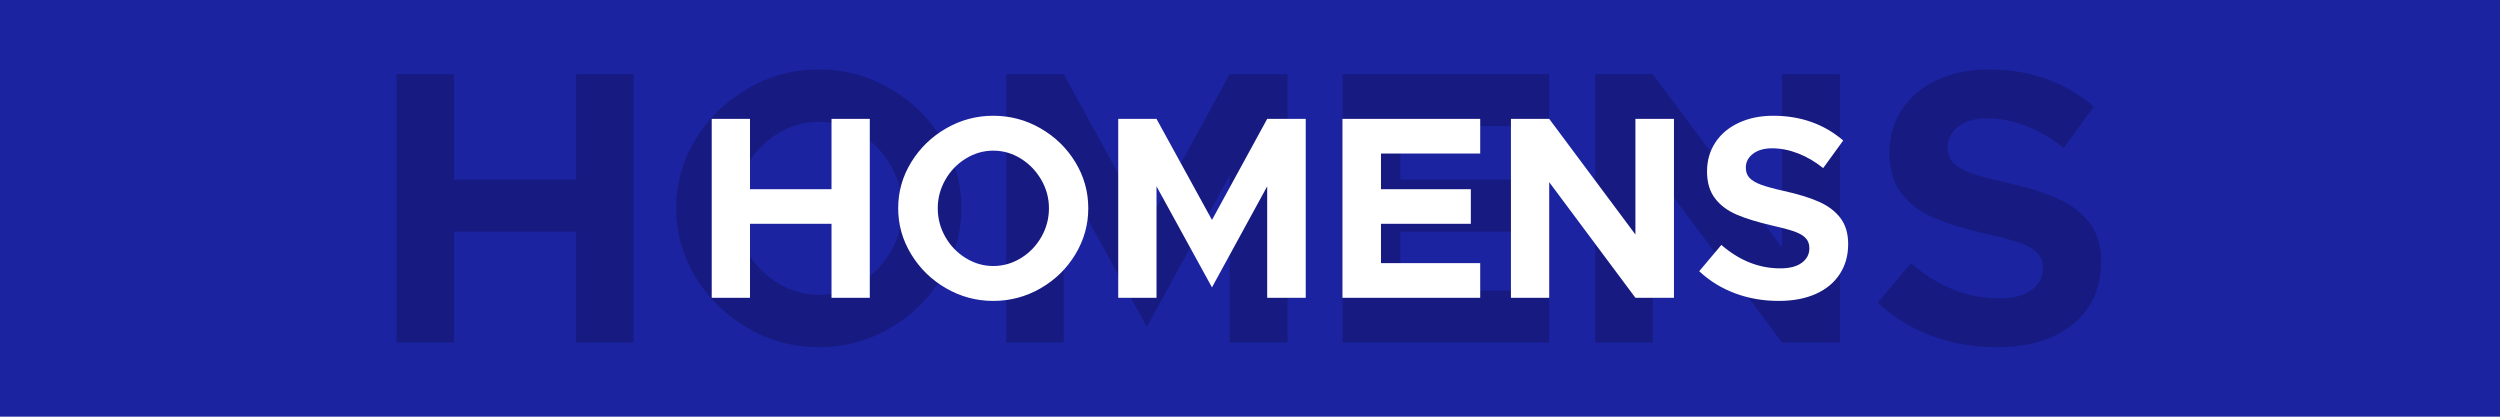 <?xml version="1.0" encoding="UTF-8"?>
<!DOCTYPE svg PUBLIC "-//W3C//DTD SVG 1.0//EN" "http://www.w3.org/TR/2001/REC-SVG-20010904/DTD/svg10.dtd">
<!-- Creator: CorelDRAW 2021 (64-Bit) -->
<svg xmlns="http://www.w3.org/2000/svg" xml:space="preserve" width="600px" height="100px" version="1.0" style="shape-rendering:geometricPrecision; text-rendering:geometricPrecision; image-rendering:optimizeQuality; fill-rule:evenodd; clip-rule:evenodd"
viewBox="0 0 3600.01 600"
 xmlns:xlink="http://www.w3.org/1999/xlink"
 xmlns:xodm="http://www.corel.com/coreldraw/odm/2003">
 <defs>
  <style type="text/css">
   <![CDATA[
    .fil0 {fill:#1B23A1}
    .fil2 {fill:white;fill-rule:nonzero}
    .fil1 {fill:#100E52;fill-rule:nonzero;fill-opacity:0.4}
   ]]>
  </style>
 </defs>
 <g id="Layer_x0020_1">
  <polygon class="fil0" points="0,0 3600.01,0 3600.01,600 0,600 "/>
  <path class="fil1" d="M912.38 106.78l0 386.44 -82.69 0 0 -159.75 -176.07 0 0 159.75 -82.68 0 0 -386.44 82.68 0 0 151.87 176.07 0 0 -151.87 82.69 0zm266.62 393.19c-36.38,0 -70.31,-9.1 -101.81,-27.28 -31.5,-18.19 -56.63,-42.66 -75.38,-73.41 -18.75,-30.75 -28.12,-63.94 -28.12,-99.56 0,-35.63 9.37,-68.72 28.12,-99.28 18.75,-30.57 43.88,-54.94 75.38,-73.13 31.5,-18.19 65.43,-27.28 101.81,-27.28 36.75,0 70.88,9.09 102.38,27.28 31.5,18.19 56.53,42.56 75.09,73.13 18.56,30.56 27.84,63.65 27.84,99.28 0,35.62 -9.28,68.81 -27.84,99.56 -18.56,30.75 -43.59,55.22 -75.09,73.41 -31.5,18.18 -65.63,27.28 -102.38,27.28zm0 -75.38c21.38,0 41.34,-5.72 59.91,-17.15 18.56,-11.44 33.28,-26.72 44.15,-45.85 10.88,-19.12 16.32,-39.75 16.32,-61.87 0,-21.75 -5.54,-42.19 -16.6,-61.32 -11.06,-19.12 -25.78,-34.4 -44.15,-45.84 -18.38,-11.44 -38.25,-17.16 -59.63,-17.16 -21,0 -40.78,5.72 -59.34,17.16 -18.57,11.44 -33.29,26.72 -44.16,45.84 -10.87,19.13 -16.31,39.57 -16.31,61.32 0,22.12 5.44,42.75 16.31,61.87 10.87,19.13 25.59,34.41 44.16,45.85 18.56,11.43 38.34,17.15 59.34,17.15zm270 -317.81l82.69 0 119.81 218.25 119.25 -218.25 83.25 0 0 386.44 -83.25 0 0 -240.75 -119.25 218.25 -119.81 -218.25 0 240.75 -82.69 0 0 -386.44zm567.57 74.81l0 77.06 194.06 0 0 74.82 -194.06 0 0 84.94 214.31 0 0 74.81 -297.56 0 0 -386.44 297.56 0 0 74.81 -214.31 0zm280.68 -74.81l82.69 0 186.19 249.75 0 -249.75 83.25 0 0 386.44 -83.25 0 -186.19 -249.75 0 249.75 -82.69 0 0 -386.44zm578.26 393.19c-33.38,0 -64.69,-5.44 -93.94,-16.31 -29.25,-10.88 -55.13,-26.82 -77.63,-47.82l47.82 -56.81c38.99,33.75 81.37,50.63 127.12,50.63 20.25,0 35.81,-4.04 46.69,-12.1 10.87,-8.06 16.31,-18.47 16.31,-31.22 0,-9 -2.62,-16.31 -7.87,-21.93 -5.25,-5.63 -13.41,-10.41 -24.47,-14.35 -11.06,-3.93 -27.47,-8.34 -49.22,-13.22 -30.75,-7.12 -55.97,-14.9 -75.66,-23.34 -19.69,-8.44 -35.25,-20.16 -46.69,-35.16 -11.43,-15 -17.15,-34.31 -17.15,-57.94 0,-23.62 6,-44.53 18,-62.71 12,-18.19 28.87,-32.35 50.62,-42.47 21.75,-10.13 46.5,-15.19 74.25,-15.19 59.25,0 109.69,17.81 151.32,53.44l-43.32 59.62c-17.25,-13.87 -35.34,-24.47 -54.28,-31.78 -18.93,-7.31 -37.59,-10.97 -55.97,-10.97 -17.25,0 -31.03,3.94 -41.34,11.81 -10.31,7.88 -15.47,17.82 -15.47,29.82 0,9.37 2.72,16.87 8.16,22.5 5.43,5.62 13.78,10.5 25.03,14.62 11.25,4.13 27.75,8.63 49.5,13.5 30.75,6.75 55.97,14.53 75.65,23.35 19.69,8.81 35.07,20.53 46.13,35.15 11.06,14.63 16.59,33.38 16.59,56.25 0,24.38 -6,45.85 -18,64.41 -12,18.56 -29.25,32.91 -51.75,43.03 -22.5,10.13 -49.31,15.19 -80.43,15.19z"/>
  <path class="fil2" d="M1252.5 171.19l0 257.62 -55.12 0 0 -106.5 -117.38 0 0 106.5 -55.12 0 0 -257.62 55.12 0 0 101.25 117.38 0 0 -101.25 55.12 0zm177.75 262.12c-24.25,0 -46.87,-6.06 -67.87,-18.18 -21,-12.13 -37.75,-28.44 -50.25,-48.94 -12.5,-20.5 -18.75,-42.63 -18.75,-66.38 0,-23.75 6.25,-45.81 18.75,-66.19 12.5,-20.37 29.25,-36.62 50.25,-48.74 21,-12.13 43.62,-18.19 67.87,-18.19 24.5,0 47.25,6.06 68.25,18.19 21,12.12 37.69,28.37 50.07,48.74 12.37,20.38 18.56,42.44 18.56,66.19 0,23.75 -6.19,45.88 -18.56,66.38 -12.38,20.5 -29.07,36.81 -50.07,48.94 -21,12.12 -43.75,18.18 -68.25,18.18zm0 -50.25c14.25,0 27.57,-3.81 39.94,-11.43 12.38,-7.63 22.19,-17.82 29.44,-30.57 7.25,-12.75 10.87,-26.5 10.87,-41.25 0,-14.5 -3.68,-28.12 -11.06,-40.87 -7.37,-12.75 -17.19,-22.94 -29.44,-30.56 -12.25,-7.63 -25.5,-11.44 -39.75,-11.44 -14,0 -27.18,3.81 -39.56,11.44 -12.37,7.62 -22.19,17.81 -29.44,30.56 -7.25,12.75 -10.87,26.37 -10.87,40.87 0,14.75 3.62,28.5 10.87,41.25 7.25,12.75 17.07,22.94 29.44,30.57 12.38,7.62 25.56,11.43 39.56,11.43zm180 -211.87l55.13 0 79.87 145.5 79.51 -145.5 55.5 0 0 257.62 -55.5 0 0 -160.5 -79.51 145.5 -79.87 -145.5 0 160.5 -55.13 0 0 -257.62zm378.38 49.87l0 51.38 129.38 0 0 49.87 -129.38 0 0 56.63 142.88 0 0 49.87 -198.38 0 0 -257.62 198.38 0 0 49.87 -142.88 0zm187.13 -49.87l55.12 0 124.13 166.5 0 -166.5 55.5 0 0 257.62 -55.5 0 -124.13 -166.5 0 166.5 -55.12 0 0 -257.62zm385.5 262.12c-22.25,0 -43.13,-3.62 -62.63,-10.87 -19.5,-7.25 -36.75,-17.88 -51.75,-31.88l31.88 -37.87c26,22.5 54.25,33.75 84.75,33.75 13.5,0 23.87,-2.69 31.12,-8.06 7.25,-5.38 10.88,-12.32 10.88,-20.82 0,-6 -1.75,-10.87 -5.25,-14.62 -3.5,-3.75 -8.94,-6.94 -16.31,-9.56 -7.38,-2.63 -18.32,-5.57 -32.82,-8.82 -20.5,-4.75 -37.31,-9.93 -50.43,-15.56 -13.13,-5.62 -23.51,-13.44 -31.13,-23.44 -7.63,-10 -11.44,-22.87 -11.44,-38.62 0,-15.75 4,-29.69 12,-41.81 8,-12.13 19.25,-21.57 33.75,-28.32 14.5,-6.75 31,-10.12 49.5,-10.12 39.5,0 73.13,11.87 100.88,35.62l-28.88 39.75c-11.5,-9.25 -23.56,-16.31 -36.18,-21.18 -12.63,-4.88 -25.07,-7.32 -37.32,-7.32 -11.5,0 -20.69,2.63 -27.56,7.88 -6.88,5.25 -10.31,11.87 -10.31,19.87 0,6.25 1.81,11.25 5.44,15 3.62,3.75 9.18,7 16.68,9.75 7.5,2.75 18.5,5.75 33,9 20.5,4.5 37.32,9.69 50.44,15.57 13.12,5.87 23.38,13.68 30.75,23.43 7.37,9.75 11.06,22.25 11.06,37.5 0,16.25 -4,30.57 -12,42.94 -8,12.38 -19.5,21.94 -34.5,28.69 -15,6.75 -32.87,10.12 -53.62,10.12z"/>
 </g>
</svg>
